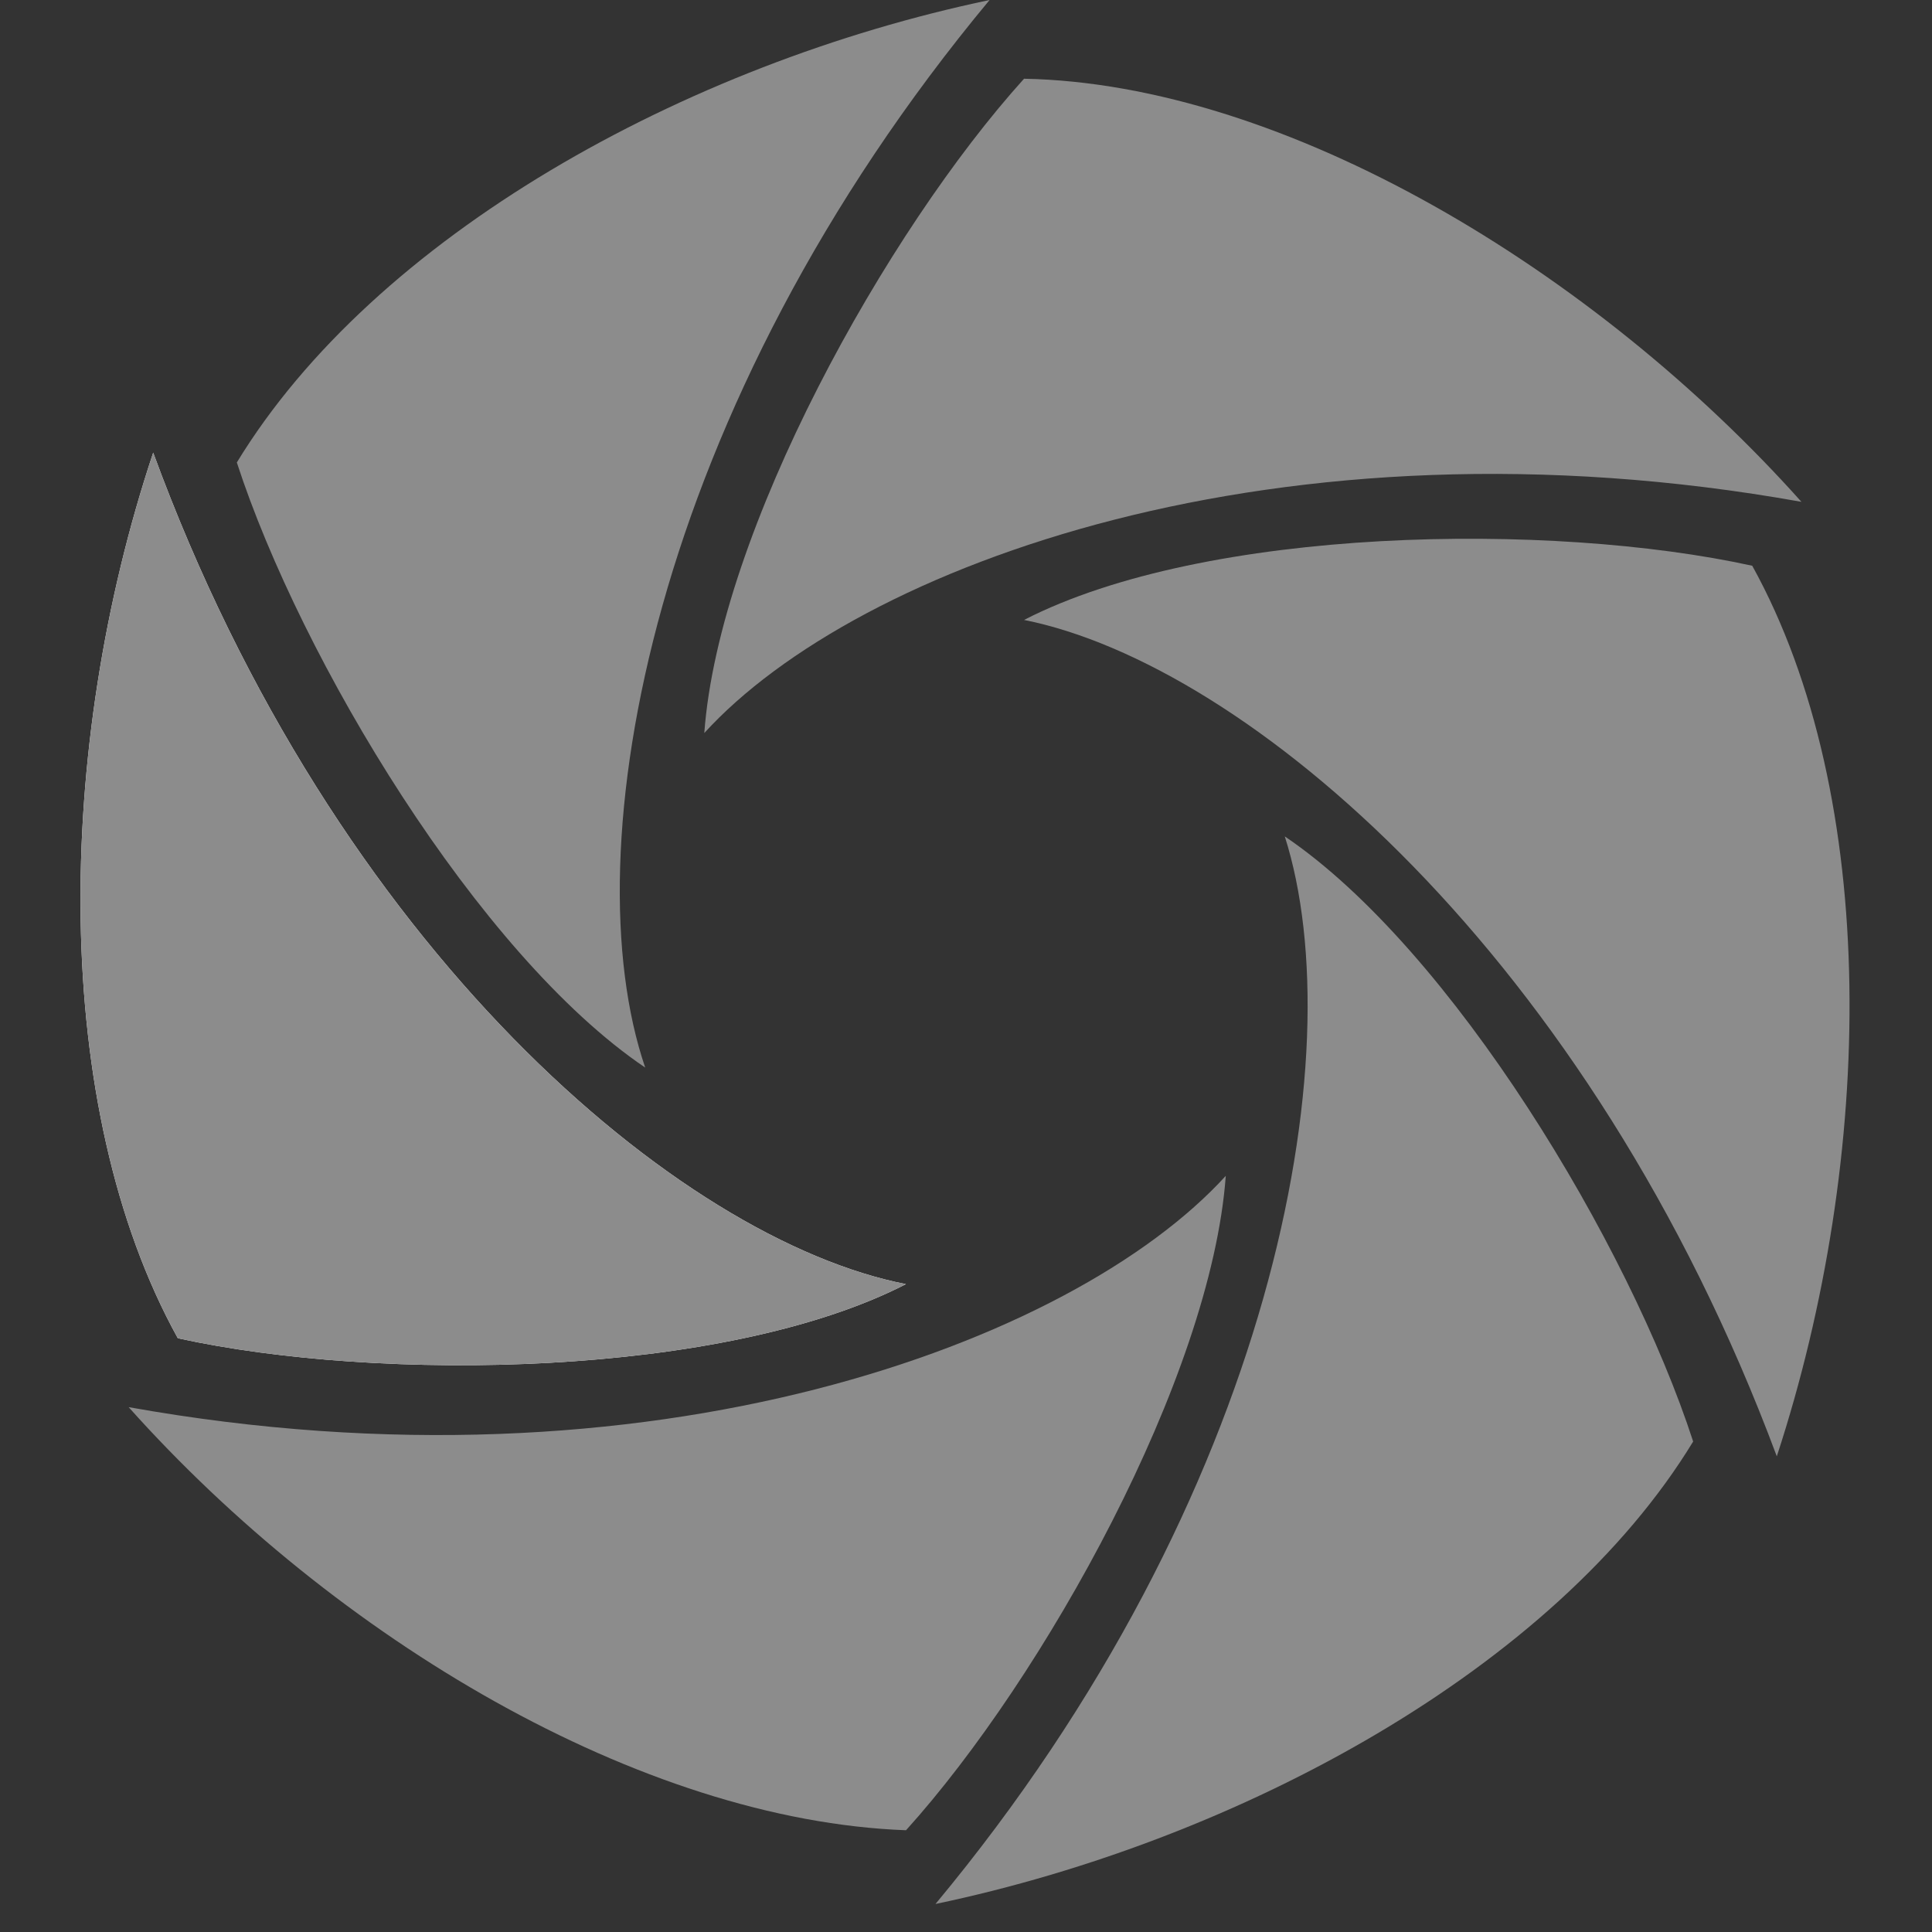 <svg width="24" height="24" viewBox="0 0 24 24" fill="none" xmlns="http://www.w3.org/2000/svg">
<rect x="0" y="0" width="24" height="24" fill="#333333" stroke="none"/>
<path fill-rule="evenodd" clip-rule="evenodd" d="M1.903 5.623C0.681 9.29 0.62 13.751 2.209 16.624C4.715 17.174 8.993 17.113 11.254 15.952C8.443 15.402 4.165 11.796 1.903 5.623Z" fill="#EFEFEF"/>
<path fill-rule="evenodd" clip-rule="evenodd" d="M12.293 0C8.504 0.795 4.654 2.934 2.942 5.745C3.737 8.19 5.937 11.857 8.015 13.262C7.098 10.573 8.076 5.073 12.293 0Z" fill="#8C8C8C"/>
<path fill-rule="evenodd" clip-rule="evenodd" d="M22.378 6.234C19.811 3.361 15.96 1.039 12.721 0.978C11.01 2.872 8.932 6.601 8.749 9.106C10.643 7.028 15.899 5.073 22.378 6.234Z" fill="#8C8C8C"/>
<path fill-rule="evenodd" clip-rule="evenodd" d="M21.767 7.028C19.261 6.478 14.982 6.54 12.721 7.701C15.472 8.251 19.75 11.857 22.072 18.091C23.294 14.363 23.356 9.901 21.767 7.028Z" fill="#8C8C8C"/>
<path fill-rule="evenodd" clip-rule="evenodd" d="M11.621 23.652C15.41 22.858 19.322 20.719 21.033 17.907C20.239 15.463 18.038 11.796 15.96 10.39C16.816 13.079 15.838 18.58 11.621 23.652Z" fill="#8C8C8C"/>
<path fill-rule="evenodd" clip-rule="evenodd" d="M11.255 22.736C12.966 20.841 15.044 17.113 15.227 14.607C13.333 16.685 8.077 18.641 1.598 17.48C4.165 20.352 7.954 22.613 11.255 22.736Z" fill="#8C8C8C"/>
<path fill-rule="evenodd" clip-rule="evenodd" d="M1.903 5.623C0.681 9.29 0.62 13.751 2.209 16.624C4.715 17.174 8.993 17.113 11.254 15.952C8.443 15.402 4.165 11.796 1.903 5.623Z" fill="#8C8C8C"/>
</svg>
